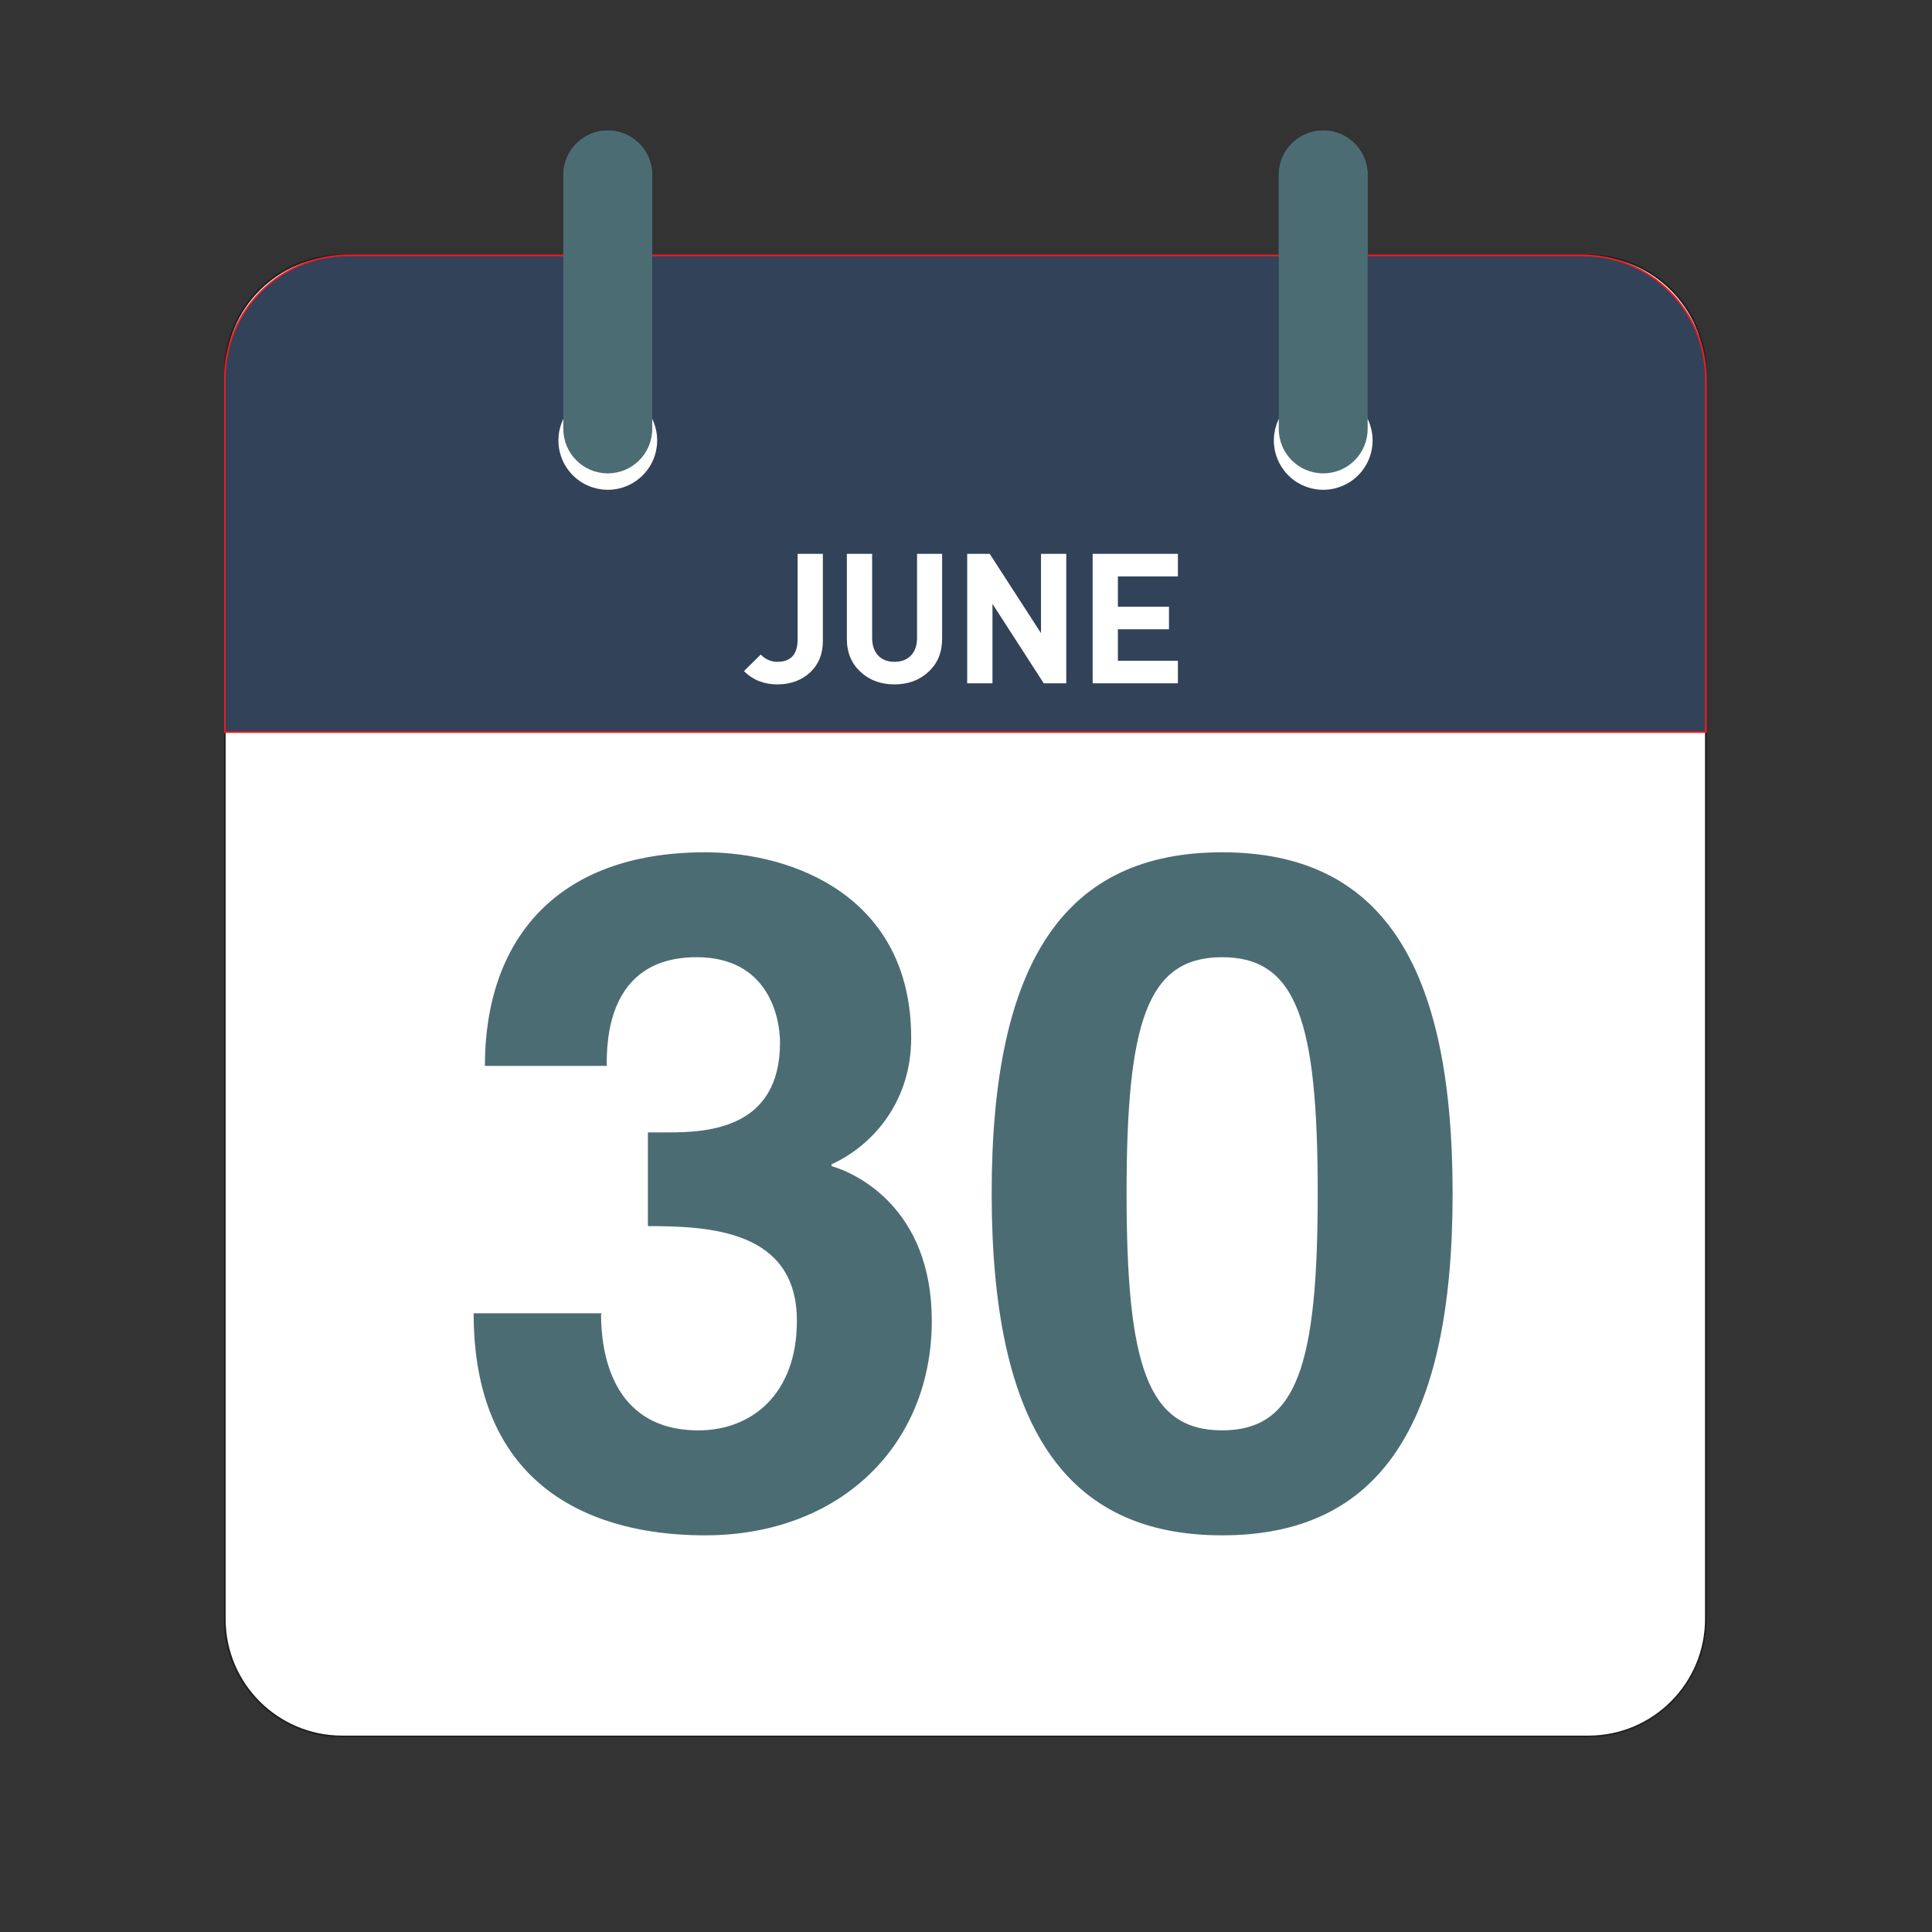<svg xmlns="http://www.w3.org/2000/svg" xmlns:xlink="http://www.w3.org/1999/xlink" width="1024" zoomAndPan="magnify" viewBox="0 0 768 768" height="1024" preserveAspectRatio="xMidYMid meet" version="1.2"><rect x="0" y="0" width="768" height="768" fill="#333333" stroke="none"/><defs><clipPath id="bed8217b0a"><path d="M 89.098 101 L 678.598 101 L 678.598 690.848 L 89.098 690.848 Z M 89.098 101 "/></clipPath><clipPath id="7bd79ef2f9"><path d="M 89.098 92 L 678.598 92 L 678.598 690.848 L 89.098 690.848 Z M 89.098 92 "/></clipPath><clipPath id="a5f1d42fdc"><path d="M 89.098 101 L 678.598 101 L 678.598 292 L 89.098 292 Z M 89.098 101 "/></clipPath><clipPath id="e7f908f867"><path d="M 89.098 92 L 678.598 92 L 678.598 301 L 89.098 301 Z M 89.098 92 "/></clipPath><clipPath id="d82c04e114"><path d="M 223 51.848 L 260 51.848 L 260 189 L 223 189 Z M 223 51.848 "/></clipPath><clipPath id="ab645f3f22"><path d="M 508 51.848 L 544 51.848 L 544 189 L 508 189 Z M 508 51.848 "/></clipPath><clipPath id="86eb863616"><path d="M 89.098 101 L 678.598 101 L 678.598 690.848 L 89.098 690.848 Z M 89.098 101 "/></clipPath><clipPath id="a8dc5f271e"><path d="M 89.098 92 L 678.598 92 L 678.598 690.848 L 89.098 690.848 Z M 89.098 92 "/></clipPath><clipPath id="911fc8c2ab"><path d="M 89.098 101 L 678.598 101 L 678.598 292 L 89.098 292 Z M 89.098 101 "/></clipPath><clipPath id="5750292dc0"><path d="M 89.098 92 L 678.598 92 L 678.598 301 L 89.098 301 Z M 89.098 92 "/></clipPath><clipPath id="555eb44859"><path d="M 223 51.848 L 544 51.848 L 544 189 L 223 189 Z M 223 51.848 "/></clipPath></defs><g id="9799ac7c14"><g clip-rule="nonzero" clip-path="url(#bed8217b0a)"><path style=" stroke:none;fill-rule:nonzero;fill:#ffffff;fill-opacity:1;" d="M 631.566 690.391 L 136.035 690.391 C 110.27 690.391 89.375 669.5 89.375 643.734 L 89.375 148.203 C 89.375 122.438 110.27 101.547 136.035 101.547 L 631.566 101.547 C 657.332 101.547 678.223 122.438 678.223 148.203 L 678.223 643.734 C 678.223 669.5 657.332 690.391 631.566 690.391 Z M 631.566 690.391 "/></g><g clip-rule="nonzero" clip-path="url(#7bd79ef2f9)"><path style="fill:none;stroke-width:0.5;stroke-linecap:butt;stroke-linejoin:miter;stroke:#231f20;stroke-opacity:1;stroke-miterlimit:10;" d="M 437.911 491.999 L 61.731 491.999 C 42.171 491.999 26.309 476.14 26.309 456.58 L 26.309 80.4 C 26.309 60.84 42.171 44.981 61.731 44.981 L 437.911 44.981 C 457.471 44.981 473.33 60.84 473.33 80.4 L 473.33 456.58 C 473.33 476.14 457.471 491.999 437.911 491.999 Z M 437.911 491.999 " transform="matrix(1.317,0,0,1.317,54.719,42.295)"/></g><g clip-rule="nonzero" clip-path="url(#a5f1d42fdc)"><path style=" stroke:none;fill-rule:nonzero;fill:#314259;fill-opacity:1;" d="M 629.168 101.547 L 138.418 101.547 C 111.336 101.547 89.375 123.504 89.375 150.586 L 89.375 291.062 L 678.223 291.062 L 678.223 150.602 C 678.223 123.504 656.266 101.547 629.168 101.547 Z M 629.168 101.547 "/></g><g clip-rule="nonzero" clip-path="url(#e7f908f867)"><path style="fill:none;stroke-width:0.5;stroke-linecap:butt;stroke-linejoin:miter;stroke:#ec1c24;stroke-opacity:1;stroke-miterlimit:10;" d="M 436.09 44.981 L 63.54 44.981 C 42.981 44.981 26.309 61.65 26.309 82.209 L 26.309 188.851 L 473.33 188.851 L 473.33 82.221 C 473.33 61.65 456.661 44.981 436.09 44.981 Z M 436.09 44.981 " transform="matrix(1.317,0,0,1.317,54.719,42.295)"/></g><path style=" stroke:none;fill-rule:nonzero;fill:#ffffff;fill-opacity:1;" d="M 245.859 155.91 C 246.488 156.051 247.105 156.223 247.715 156.422 C 248.328 156.621 248.926 156.852 249.516 157.109 C 250.102 157.367 250.676 157.656 251.238 157.973 C 251.797 158.289 252.34 158.629 252.867 159 C 253.395 159.367 253.902 159.762 254.387 160.18 C 254.875 160.598 255.344 161.039 255.785 161.504 C 256.23 161.969 256.652 162.453 257.047 162.961 C 257.445 163.465 257.816 163.992 258.16 164.531 C 258.508 165.074 258.824 165.633 259.113 166.207 C 259.406 166.781 259.668 167.367 259.898 167.965 C 260.133 168.562 260.336 169.172 260.508 169.793 C 260.68 170.41 260.824 171.039 260.934 171.672 C 261.047 172.305 261.125 172.941 261.176 173.582 C 261.223 174.223 261.242 174.863 261.227 175.508 C 261.211 176.148 261.168 176.789 261.09 177.43 C 261.012 178.066 260.902 178.699 260.766 179.328 C 260.625 179.953 260.457 180.574 260.254 181.184 C 260.055 181.797 259.824 182.395 259.566 182.984 C 259.309 183.57 259.02 184.145 258.703 184.707 C 258.387 185.266 258.047 185.809 257.676 186.336 C 257.309 186.863 256.914 187.371 256.496 187.855 C 256.078 188.344 255.637 188.812 255.172 189.254 C 254.707 189.699 254.223 190.121 253.715 190.516 C 253.211 190.914 252.688 191.285 252.145 191.629 C 251.602 191.977 251.043 192.293 250.469 192.582 C 249.895 192.875 249.309 193.137 248.711 193.367 C 248.113 193.602 247.504 193.805 246.883 193.977 C 246.266 194.148 245.637 194.293 245.004 194.402 C 244.371 194.516 243.734 194.594 243.094 194.645 C 242.453 194.691 241.812 194.711 241.168 194.695 C 240.527 194.68 239.887 194.637 239.246 194.559 C 238.609 194.48 237.977 194.371 237.348 194.234 C 236.723 194.094 236.102 193.922 235.492 193.723 C 234.879 193.523 234.281 193.293 233.691 193.035 C 233.105 192.773 232.531 192.488 231.969 192.172 C 231.41 191.855 230.867 191.516 230.34 191.145 C 229.812 190.777 229.305 190.383 228.82 189.965 C 228.332 189.547 227.863 189.105 227.422 188.641 C 226.977 188.176 226.555 187.691 226.16 187.184 C 225.762 186.68 225.391 186.152 225.047 185.613 C 224.699 185.07 224.383 184.512 224.094 183.938 C 223.801 183.363 223.539 182.777 223.309 182.18 C 223.074 181.578 222.871 180.973 222.699 180.352 C 222.527 179.734 222.383 179.105 222.273 178.473 C 222.16 177.84 222.082 177.203 222.031 176.562 C 221.984 175.922 221.969 175.281 221.98 174.637 C 221.996 173.996 222.043 173.355 222.117 172.715 C 222.195 172.078 222.305 171.445 222.441 170.816 C 222.582 170.191 222.754 169.57 222.953 168.961 C 223.152 168.348 223.383 167.75 223.641 167.16 C 223.902 166.574 224.188 166 224.504 165.438 C 224.82 164.879 225.16 164.336 225.531 163.809 C 225.898 163.281 226.293 162.773 226.711 162.289 C 227.129 161.801 227.57 161.332 228.035 160.891 C 228.5 160.445 228.984 160.023 229.492 159.629 C 229.996 159.23 230.523 158.859 231.062 158.516 C 231.605 158.168 232.164 157.852 232.738 157.562 C 233.312 157.27 233.898 157.008 234.496 156.777 C 235.098 156.543 235.703 156.34 236.324 156.168 C 236.941 155.996 237.57 155.852 238.203 155.742 C 238.836 155.629 239.473 155.551 240.113 155.5 C 240.754 155.453 241.395 155.434 242.039 155.449 C 242.684 155.465 243.32 155.508 243.961 155.586 C 244.598 155.664 245.23 155.773 245.859 155.91 Z M 245.859 155.91 "/><g clip-rule="nonzero" clip-path="url(#d82c04e114)"><path style=" stroke:none;fill-rule:nonzero;fill:#4c6c73;fill-opacity:1;" d="M 259.266 170.504 C 259.266 180.266 251.359 188.168 241.602 188.168 C 231.84 188.168 223.934 180.266 223.934 170.504 L 223.934 69.535 C 223.934 59.773 231.84 51.871 241.602 51.871 C 251.359 51.871 259.266 59.773 259.266 69.535 Z M 259.266 170.504 "/></g><path style=" stroke:none;fill-rule:nonzero;fill:#ffffff;fill-opacity:1;" d="M 540.465 161.812 C 540.898 162.289 541.309 162.781 541.695 163.297 C 542.082 163.809 542.441 164.34 542.777 164.891 C 543.109 165.441 543.414 166.004 543.691 166.586 C 543.973 167.164 544.219 167.754 544.441 168.359 C 544.66 168.965 544.852 169.578 545.012 170.199 C 545.172 170.82 545.301 171.449 545.398 172.086 C 545.496 172.723 545.562 173.359 545.598 174 C 545.633 174.645 545.637 175.285 545.609 175.93 C 545.582 176.57 545.52 177.211 545.43 177.848 C 545.34 178.48 545.219 179.113 545.066 179.738 C 544.914 180.363 544.73 180.977 544.516 181.582 C 544.305 182.191 544.062 182.785 543.789 183.367 C 543.52 183.949 543.219 184.52 542.895 185.07 C 542.566 185.625 542.211 186.16 541.832 186.68 C 541.453 187.199 541.047 187.695 540.617 188.176 C 540.191 188.652 539.738 189.109 539.266 189.543 C 538.789 189.98 538.297 190.391 537.781 190.777 C 537.27 191.16 536.738 191.52 536.188 191.855 C 535.637 192.188 535.074 192.496 534.492 192.773 C 533.914 193.051 533.324 193.301 532.719 193.52 C 532.113 193.738 531.5 193.93 530.879 194.09 C 530.258 194.25 529.629 194.379 528.992 194.477 C 528.355 194.574 527.719 194.641 527.078 194.676 C 526.434 194.711 525.793 194.715 525.148 194.688 C 524.508 194.66 523.867 194.602 523.23 194.512 C 522.598 194.418 521.965 194.297 521.34 194.145 C 520.715 193.992 520.102 193.809 519.496 193.598 C 518.887 193.383 518.293 193.141 517.711 192.871 C 517.129 192.598 516.559 192.301 516.008 191.973 C 515.453 191.645 514.918 191.293 514.398 190.91 C 513.879 190.531 513.383 190.125 512.902 189.699 C 512.426 189.27 511.969 188.816 511.535 188.344 C 511.098 187.871 510.688 187.375 510.301 186.863 C 509.918 186.348 509.559 185.816 509.223 185.266 C 508.891 184.719 508.582 184.152 508.305 183.574 C 508.027 182.992 507.777 182.402 507.559 181.797 C 507.34 181.195 507.148 180.582 506.988 179.957 C 506.828 179.336 506.699 178.707 506.602 178.07 C 506.504 177.438 506.438 176.797 506.402 176.156 C 506.367 175.512 506.363 174.871 506.391 174.23 C 506.418 173.586 506.477 172.949 506.566 172.312 C 506.66 171.676 506.781 171.043 506.934 170.422 C 507.086 169.797 507.27 169.18 507.48 168.574 C 507.695 167.969 507.938 167.371 508.207 166.789 C 508.48 166.207 508.777 165.641 509.105 165.086 C 509.434 164.531 509.785 163.996 510.168 163.477 C 510.547 162.961 510.953 162.461 511.379 161.98 C 511.809 161.504 512.262 161.047 512.734 160.613 C 513.207 160.18 513.703 159.77 514.215 159.383 C 514.73 158.996 515.262 158.637 515.812 158.301 C 516.359 157.969 516.926 157.664 517.504 157.387 C 518.086 157.105 518.676 156.859 519.281 156.637 C 519.883 156.418 520.496 156.227 521.121 156.066 C 521.742 155.906 522.371 155.777 523.008 155.68 C 523.641 155.582 524.281 155.516 524.922 155.48 C 525.562 155.445 526.207 155.441 526.848 155.469 C 527.492 155.496 528.129 155.559 528.766 155.648 C 529.402 155.738 530.035 155.859 530.656 156.012 C 531.281 156.164 531.898 156.348 532.504 156.562 C 533.109 156.773 533.707 157.016 534.289 157.289 C 534.871 157.559 535.438 157.859 535.992 158.184 C 536.547 158.512 537.082 158.867 537.602 159.246 C 538.117 159.625 538.617 160.031 539.094 160.461 C 539.574 160.887 540.031 161.34 540.465 161.812 Z M 540.465 161.812 "/><g clip-rule="nonzero" clip-path="url(#ab645f3f22)"><path style=" stroke:none;fill-rule:nonzero;fill:#4c6c73;fill-opacity:1;" d="M 543.664 170.504 C 543.664 180.266 535.762 188.168 526 188.168 C 516.238 188.168 508.336 180.266 508.336 170.504 L 508.336 69.535 C 508.336 59.773 516.238 51.871 526 51.871 C 535.762 51.871 543.664 59.773 543.664 69.535 Z M 543.664 170.504 "/></g><path style=" stroke:none;fill-rule:nonzero;fill:#4c6c73;fill-opacity:1;" d="M 257.551 450.148 L 265.746 450.148 C 281.383 450.148 310.07 448.66 310.07 414.398 C 310.07 404.715 305.605 380.504 276.93 380.504 C 241.18 380.504 241.18 414.398 241.18 423.711 L 192.754 423.711 C 192.754 374.18 220.695 338.801 280.273 338.801 C 315.656 338.801 362.211 356.676 362.211 412.539 C 362.211 439.359 345.453 456.117 330.555 462.82 L 330.555 463.57 C 339.867 466.18 370.402 479.957 370.402 525.023 C 370.402 574.934 333.531 610.316 280.273 610.316 C 255.324 610.316 188.277 604.73 188.277 522.047 L 239.293 522.047 L 238.926 522.414 C 238.926 536.562 242.652 568.598 277.668 568.598 C 298.52 568.598 316.777 554.449 316.777 525.023 C 316.777 488.891 281.766 487.402 257.551 487.402 Z M 257.551 450.148 "/><path style=" stroke:none;fill-rule:nonzero;fill:#4c6c73;fill-opacity:1;" d="M 485.824 338.801 C 548.023 338.801 577.438 381.637 577.438 474.375 C 577.438 567.109 548.012 610.316 485.824 610.316 C 423.621 610.316 394.207 567.109 394.207 474.375 C 394.207 381.625 423.633 338.801 485.824 338.801 Z M 485.824 568.586 C 515.617 568.586 523.812 542.516 523.812 474.359 C 523.812 406.203 515.617 380.504 485.824 380.504 C 456.027 380.504 447.832 406.203 447.832 474.359 C 447.844 542.516 456.039 568.586 485.824 568.586 Z M 485.824 568.586 "/><path style=" stroke:none;fill-rule:nonzero;fill:#ffffff;fill-opacity:1;" d="M 327.117 254.703 C 327.117 259.988 325.379 264.176 321.98 267.352 C 318.582 270.461 314.246 272.055 308.965 272.055 C 303.684 272.055 299.285 270.312 295.738 266.77 L 302.391 260.199 C 304.34 262.148 306.516 263.082 308.965 263.082 C 314.379 263.082 317.055 260.117 317.055 254.27 L 317.055 220.152 L 327.105 220.152 L 327.105 254.703 Z M 327.117 254.703 "/><path style=" stroke:none;fill-rule:nonzero;fill:#ffffff;fill-opacity:1;" d="M 374.5 253.98 C 374.5 259.395 372.695 263.742 369.086 267.062 C 365.543 270.379 360.996 272.055 355.57 272.055 C 350.156 272.055 345.664 270.395 342.133 267.141 C 338.445 263.742 336.641 259.406 336.641 253.98 L 336.641 220.152 L 346.691 220.152 L 346.691 253.613 C 346.691 259.316 349.867 263.082 355.582 263.082 C 361.289 263.082 364.543 259.328 364.543 253.613 L 364.543 220.152 L 374.512 220.152 L 374.512 253.98 Z M 374.5 253.98 "/><path style=" stroke:none;fill-rule:nonzero;fill:#ffffff;fill-opacity:1;" d="M 423.859 271.617 L 414.902 271.617 L 394.523 240.043 L 394.523 271.617 L 384.473 271.617 L 384.473 220.164 L 393.43 220.164 L 413.809 251.676 L 413.809 220.164 L 423.859 220.164 Z M 423.859 271.617 "/><path style=" stroke:none;fill-rule:nonzero;fill:#ffffff;fill-opacity:1;" d="M 468.238 271.617 L 434.344 271.617 L 434.344 220.164 L 468.238 220.164 L 468.238 229.125 L 444.383 229.125 L 444.383 241.191 L 464.691 241.191 L 464.691 250.148 L 444.383 250.148 L 444.383 262.648 L 468.238 262.648 Z M 468.238 271.617 "/><g clip-rule="nonzero" clip-path="url(#86eb863616)"><path style=" stroke:none;fill-rule:nonzero;fill:#ffffff;fill-opacity:1;" d="M 631.566 690.391 L 136.035 690.391 C 110.27 690.391 89.375 669.5 89.375 643.734 L 89.375 148.203 C 89.375 122.438 110.27 101.547 136.035 101.547 L 631.566 101.547 C 657.332 101.547 678.223 122.438 678.223 148.203 L 678.223 643.734 C 678.223 669.5 657.332 690.391 631.566 690.391 Z M 631.566 690.391 "/></g><g clip-rule="nonzero" clip-path="url(#a8dc5f271e)"><path style="fill:none;stroke-width:0.5;stroke-linecap:butt;stroke-linejoin:miter;stroke:#231f20;stroke-opacity:1;stroke-miterlimit:10;" d="M 437.911 491.999 L 61.731 491.999 C 42.171 491.999 26.309 476.14 26.309 456.58 L 26.309 80.4 C 26.309 60.84 42.171 44.981 61.731 44.981 L 437.911 44.981 C 457.471 44.981 473.33 60.84 473.33 80.4 L 473.33 456.58 C 473.33 476.14 457.471 491.999 437.911 491.999 Z M 437.911 491.999 " transform="matrix(1.317,0,0,1.317,54.719,42.295)"/></g><g clip-rule="nonzero" clip-path="url(#911fc8c2ab)"><path style=" stroke:none;fill-rule:nonzero;fill:#314259;fill-opacity:1;" d="M 678.223 150.602 L 678.223 291.074 L 89.375 291.074 L 89.375 150.602 C 89.375 123.516 111.336 101.559 138.418 101.559 L 629.168 101.559 C 656.266 101.547 678.223 123.504 678.223 150.602 Z M 678.223 150.602 "/></g><g clip-rule="nonzero" clip-path="url(#5750292dc0)"><path style="fill:none;stroke-width:0.5;stroke-linecap:butt;stroke-linejoin:miter;stroke:#ec1c24;stroke-opacity:1;stroke-miterlimit:10;" d="M 473.33 82.221 L 473.33 188.86 L 26.309 188.86 L 26.309 82.221 C 26.309 61.659 42.981 44.99 63.54 44.99 L 436.09 44.99 C 456.661 44.981 473.33 61.65 473.33 82.221 Z M 473.33 82.221 " transform="matrix(1.317,0,0,1.317,54.719,42.295)"/></g><path style=" stroke:none;fill-rule:nonzero;fill:#ffffff;fill-opacity:1;" d="M 245.859 155.91 C 246.488 156.051 247.105 156.223 247.715 156.422 C 248.328 156.621 248.926 156.852 249.516 157.109 C 250.102 157.367 250.676 157.656 251.238 157.973 C 251.797 158.289 252.34 158.629 252.867 159 C 253.395 159.367 253.902 159.762 254.387 160.18 C 254.875 160.598 255.344 161.039 255.785 161.504 C 256.23 161.969 256.652 162.453 257.047 162.961 C 257.445 163.465 257.816 163.992 258.16 164.531 C 258.508 165.074 258.824 165.633 259.113 166.207 C 259.406 166.781 259.668 167.367 259.898 167.965 C 260.133 168.562 260.336 169.172 260.508 169.793 C 260.68 170.41 260.824 171.039 260.934 171.672 C 261.047 172.305 261.125 172.941 261.176 173.582 C 261.223 174.223 261.242 174.863 261.227 175.508 C 261.211 176.148 261.168 176.789 261.09 177.43 C 261.012 178.066 260.902 178.699 260.766 179.328 C 260.625 179.953 260.457 180.574 260.254 181.184 C 260.055 181.797 259.824 182.395 259.566 182.984 C 259.309 183.57 259.02 184.145 258.703 184.707 C 258.387 185.266 258.047 185.809 257.676 186.336 C 257.309 186.863 256.914 187.371 256.496 187.855 C 256.078 188.344 255.637 188.812 255.172 189.254 C 254.707 189.699 254.223 190.121 253.715 190.516 C 253.211 190.914 252.688 191.285 252.145 191.629 C 251.602 191.977 251.043 192.293 250.469 192.582 C 249.895 192.875 249.309 193.137 248.711 193.367 C 248.113 193.602 247.504 193.805 246.883 193.977 C 246.266 194.148 245.637 194.293 245.004 194.402 C 244.371 194.516 243.734 194.594 243.094 194.645 C 242.453 194.691 241.812 194.711 241.168 194.695 C 240.527 194.68 239.887 194.637 239.246 194.559 C 238.609 194.48 237.977 194.371 237.348 194.234 C 236.723 194.094 236.102 193.922 235.492 193.723 C 234.879 193.523 234.281 193.293 233.691 193.035 C 233.105 192.773 232.531 192.488 231.969 192.172 C 231.41 191.855 230.867 191.516 230.34 191.145 C 229.812 190.777 229.305 190.383 228.82 189.965 C 228.332 189.547 227.863 189.105 227.422 188.641 C 226.977 188.176 226.555 187.691 226.16 187.184 C 225.762 186.68 225.391 186.152 225.047 185.613 C 224.699 185.07 224.383 184.512 224.094 183.938 C 223.801 183.363 223.539 182.777 223.309 182.18 C 223.074 181.578 222.871 180.973 222.699 180.352 C 222.527 179.734 222.383 179.105 222.273 178.473 C 222.16 177.84 222.082 177.203 222.031 176.562 C 221.984 175.922 221.969 175.281 221.98 174.637 C 221.996 173.996 222.043 173.355 222.117 172.715 C 222.195 172.078 222.305 171.445 222.441 170.816 C 222.582 170.191 222.754 169.57 222.953 168.961 C 223.152 168.348 223.383 167.75 223.641 167.16 C 223.902 166.574 224.188 166 224.504 165.438 C 224.82 164.879 225.16 164.336 225.531 163.809 C 225.898 163.281 226.293 162.773 226.711 162.289 C 227.129 161.801 227.57 161.332 228.035 160.891 C 228.5 160.445 228.984 160.023 229.492 159.629 C 229.996 159.23 230.523 158.859 231.062 158.516 C 231.605 158.168 232.164 157.852 232.738 157.562 C 233.312 157.27 233.898 157.008 234.496 156.777 C 235.098 156.543 235.703 156.34 236.324 156.168 C 236.941 155.996 237.57 155.852 238.203 155.742 C 238.836 155.629 239.473 155.551 240.113 155.5 C 240.754 155.453 241.395 155.434 242.039 155.449 C 242.684 155.465 243.32 155.508 243.961 155.586 C 244.598 155.664 245.23 155.773 245.859 155.91 Z M 245.859 155.91 "/><path style=" stroke:none;fill-rule:nonzero;fill:#ffffff;fill-opacity:1;" d="M 540.465 161.812 C 540.898 162.289 541.309 162.781 541.695 163.297 C 542.082 163.809 542.441 164.34 542.777 164.891 C 543.109 165.441 543.414 166.004 543.691 166.586 C 543.973 167.164 544.219 167.754 544.441 168.359 C 544.66 168.965 544.852 169.578 545.012 170.199 C 545.172 170.82 545.301 171.449 545.398 172.086 C 545.496 172.723 545.562 173.359 545.598 174 C 545.633 174.645 545.637 175.285 545.609 175.93 C 545.582 176.57 545.52 177.211 545.43 177.848 C 545.34 178.48 545.219 179.113 545.066 179.738 C 544.914 180.363 544.73 180.977 544.516 181.582 C 544.305 182.191 544.062 182.785 543.789 183.367 C 543.52 183.949 543.219 184.52 542.895 185.07 C 542.566 185.625 542.211 186.16 541.832 186.68 C 541.453 187.199 541.047 187.695 540.617 188.176 C 540.191 188.652 539.738 189.109 539.266 189.543 C 538.789 189.98 538.297 190.391 537.781 190.777 C 537.27 191.16 536.738 191.52 536.188 191.855 C 535.637 192.188 535.074 192.496 534.492 192.773 C 533.914 193.051 533.324 193.301 532.719 193.52 C 532.113 193.738 531.5 193.93 530.879 194.09 C 530.258 194.25 529.629 194.379 528.992 194.477 C 528.355 194.574 527.719 194.641 527.078 194.676 C 526.434 194.711 525.793 194.715 525.148 194.688 C 524.508 194.66 523.867 194.602 523.23 194.512 C 522.598 194.418 521.965 194.297 521.34 194.145 C 520.715 193.992 520.102 193.809 519.496 193.598 C 518.887 193.383 518.293 193.141 517.711 192.871 C 517.129 192.598 516.559 192.301 516.008 191.973 C 515.453 191.645 514.918 191.293 514.398 190.91 C 513.879 190.531 513.383 190.125 512.902 189.699 C 512.426 189.27 511.969 188.816 511.535 188.344 C 511.098 187.871 510.688 187.375 510.301 186.863 C 509.918 186.348 509.559 185.816 509.223 185.266 C 508.891 184.719 508.582 184.152 508.305 183.574 C 508.027 182.992 507.777 182.402 507.559 181.797 C 507.34 181.195 507.148 180.582 506.988 179.957 C 506.828 179.336 506.699 178.707 506.602 178.07 C 506.504 177.438 506.438 176.797 506.402 176.156 C 506.367 175.512 506.363 174.871 506.391 174.23 C 506.418 173.586 506.477 172.949 506.566 172.312 C 506.66 171.676 506.781 171.043 506.934 170.422 C 507.086 169.797 507.27 169.18 507.48 168.574 C 507.695 167.969 507.938 167.371 508.207 166.789 C 508.48 166.207 508.777 165.641 509.105 165.086 C 509.434 164.531 509.785 163.996 510.168 163.477 C 510.547 162.961 510.953 162.461 511.379 161.98 C 511.809 161.504 512.262 161.047 512.734 160.613 C 513.207 160.18 513.703 159.77 514.215 159.383 C 514.73 158.996 515.262 158.637 515.812 158.301 C 516.359 157.969 516.926 157.664 517.504 157.387 C 518.086 157.105 518.676 156.859 519.281 156.637 C 519.883 156.418 520.496 156.227 521.121 156.066 C 521.742 155.906 522.371 155.777 523.008 155.68 C 523.641 155.582 524.281 155.516 524.922 155.48 C 525.562 155.445 526.207 155.441 526.848 155.469 C 527.492 155.496 528.129 155.559 528.766 155.648 C 529.402 155.738 530.035 155.859 530.656 156.012 C 531.281 156.164 531.898 156.348 532.504 156.562 C 533.109 156.773 533.707 157.016 534.289 157.289 C 534.871 157.559 535.438 157.859 535.992 158.184 C 536.547 158.512 537.082 158.867 537.602 159.246 C 538.117 159.625 538.617 160.031 539.094 160.461 C 539.574 160.887 540.031 161.34 540.465 161.812 Z M 540.465 161.812 "/><g clip-rule="nonzero" clip-path="url(#555eb44859)"><path style=" stroke:none;fill-rule:nonzero;fill:#4c6c73;fill-opacity:1;" d="M 259.266 170.504 C 259.266 180.266 251.359 188.168 241.602 188.168 C 231.84 188.168 223.934 180.266 223.934 170.504 L 223.934 69.535 C 223.934 59.773 231.84 51.871 241.602 51.871 C 251.359 51.871 259.266 59.773 259.266 69.535 Z M 543.664 69.535 C 543.664 59.773 535.762 51.871 526 51.871 C 516.238 51.871 508.336 59.773 508.336 69.535 L 508.336 170.504 C 508.336 180.266 516.238 188.168 526 188.168 C 535.762 188.168 543.664 180.266 543.664 170.504 Z M 543.664 69.535 "/></g><path style=" stroke:none;fill-rule:nonzero;fill:#4c6c73;fill-opacity:1;" d="M 257.551 450.148 L 265.746 450.148 C 281.383 450.148 310.07 448.66 310.07 414.398 C 310.07 404.715 305.605 380.504 276.93 380.504 C 241.18 380.504 241.18 414.398 241.18 423.711 L 192.754 423.711 C 192.754 374.18 220.695 338.801 280.273 338.801 C 315.656 338.801 362.211 356.676 362.211 412.539 C 362.211 439.359 345.453 456.117 330.555 462.82 L 330.555 463.57 C 339.867 466.18 370.402 479.957 370.402 525.023 C 370.402 574.934 333.531 610.316 280.273 610.316 C 255.324 610.316 188.277 604.73 188.277 522.047 L 239.293 522.047 L 238.926 522.414 C 238.926 536.562 242.652 568.598 277.668 568.598 C 298.52 568.598 316.777 554.449 316.777 525.023 C 316.777 488.891 281.766 487.402 257.551 487.402 Z M 485.824 338.801 C 548.023 338.801 577.438 381.637 577.438 474.375 C 577.438 567.109 548.012 610.316 485.824 610.316 C 423.621 610.316 394.207 567.109 394.207 474.375 C 394.207 381.625 423.633 338.801 485.824 338.801 Z M 485.824 568.586 C 515.617 568.586 523.812 542.516 523.812 474.359 C 523.812 406.203 515.617 380.504 485.824 380.504 C 456.027 380.504 447.832 406.203 447.832 474.359 C 447.844 542.516 456.039 568.586 485.824 568.586 Z M 485.824 568.586 "/><path style=" stroke:none;fill-rule:nonzero;fill:#ffffff;fill-opacity:1;" d="M 327.117 254.703 C 327.117 259.988 325.379 264.176 321.98 267.352 C 318.582 270.461 314.246 272.055 308.965 272.055 C 303.684 272.055 299.285 270.312 295.738 266.77 L 302.391 260.199 C 304.34 262.148 306.516 263.082 308.965 263.082 C 314.379 263.082 317.055 260.117 317.055 254.27 L 317.055 220.152 L 327.105 220.152 L 327.105 254.703 Z M 374.5 253.98 C 374.5 259.395 372.695 263.742 369.086 267.062 C 365.543 270.379 360.996 272.055 355.57 272.055 C 350.156 272.055 345.664 270.395 342.133 267.141 C 338.445 263.742 336.641 259.406 336.641 253.98 L 336.641 220.152 L 346.691 220.152 L 346.691 253.613 C 346.691 259.316 349.867 263.082 355.582 263.082 C 361.289 263.082 364.543 259.328 364.543 253.613 L 364.543 220.152 L 374.512 220.152 L 374.512 253.98 Z M 423.859 271.617 L 414.902 271.617 L 394.523 240.043 L 394.523 271.617 L 384.473 271.617 L 384.473 220.164 L 393.43 220.164 L 413.809 251.676 L 413.809 220.164 L 423.859 220.164 Z M 468.238 271.617 L 434.344 271.617 L 434.344 220.164 L 468.238 220.164 L 468.238 229.125 L 444.383 229.125 L 444.383 241.191 L 464.691 241.191 L 464.691 250.148 L 444.383 250.148 L 444.383 262.648 L 468.238 262.648 Z M 468.238 271.617 "/></g></svg>